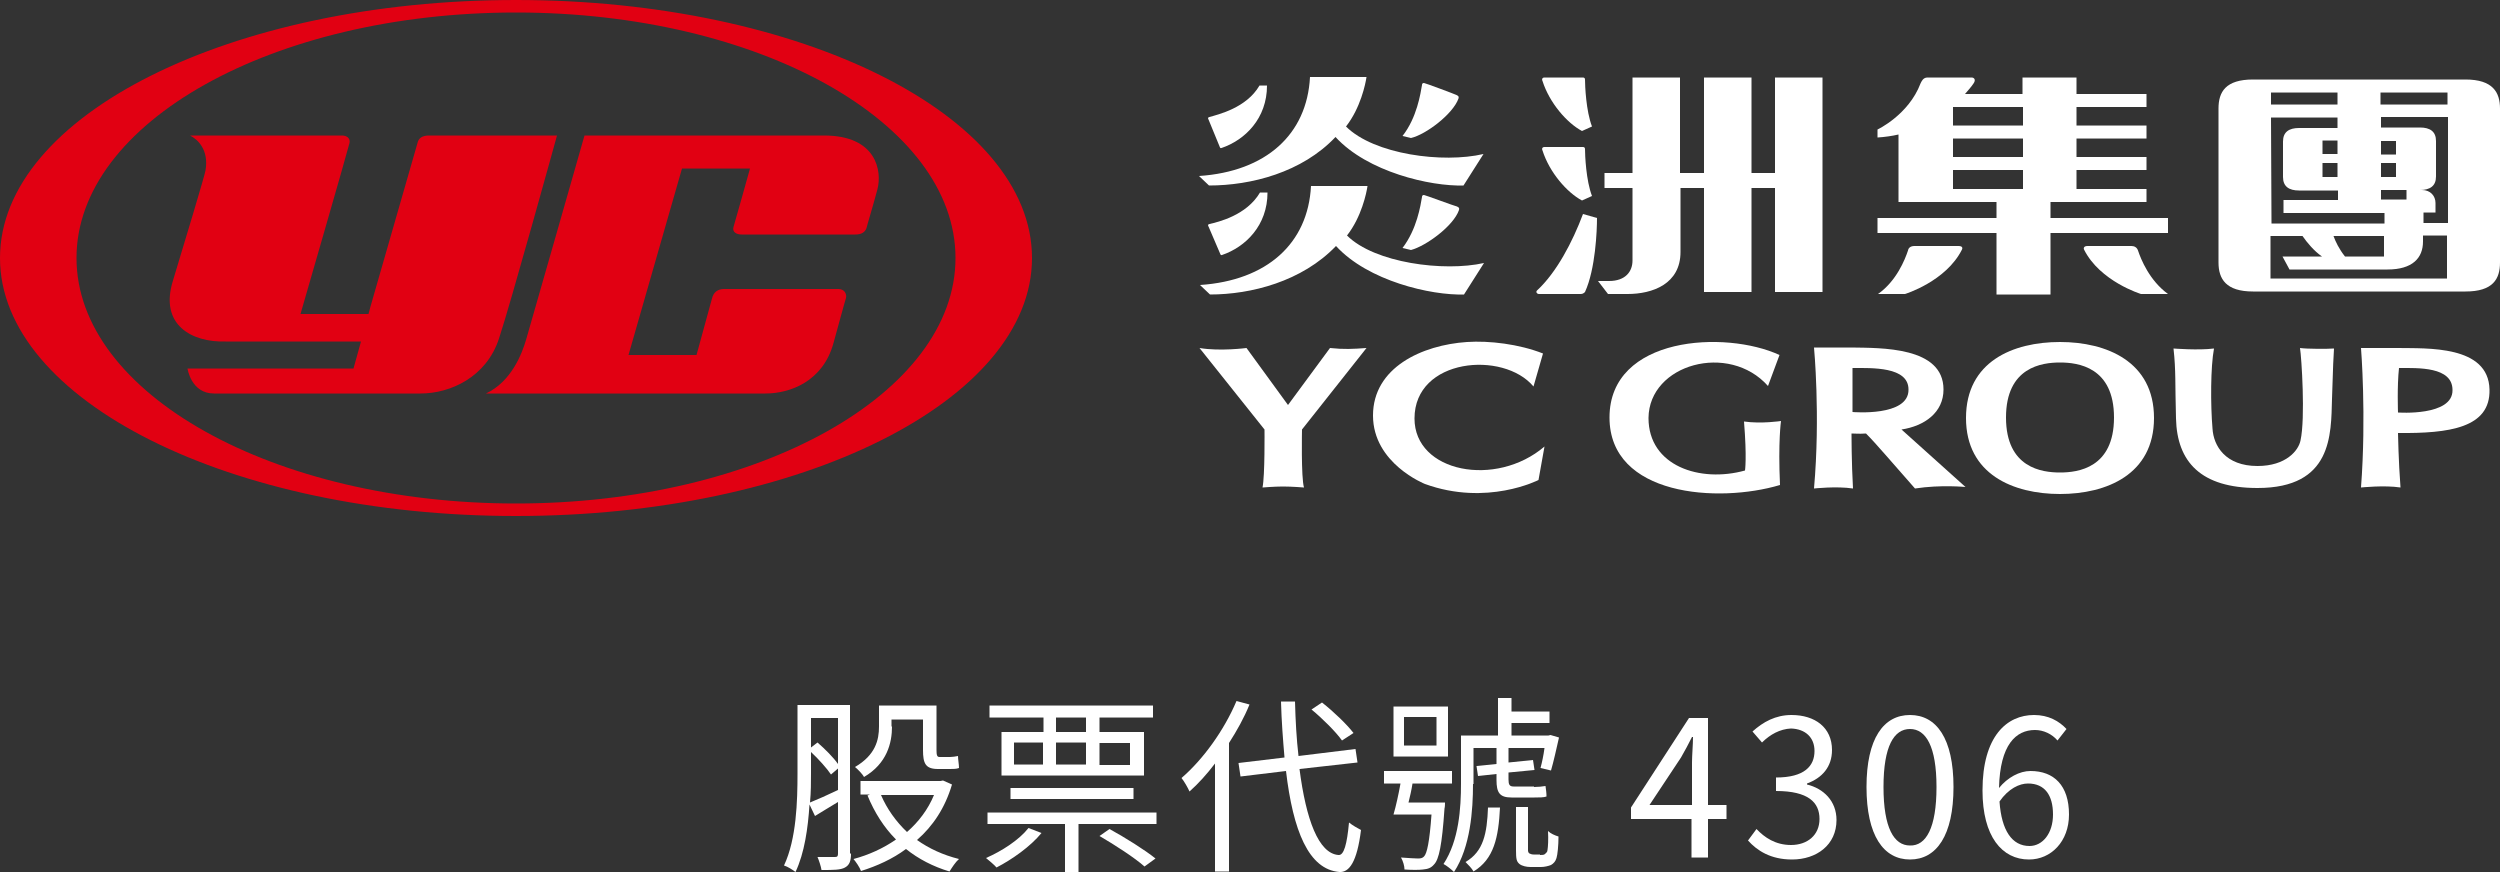 <svg enable-background="new 0 0 500 174.4" viewBox="0 0 500 174.4" xmlns="http://www.w3.org/2000/svg"><rect x="0" y="0" width="500" height="174.4" fill="#333333" stroke="none"/><path d="m99.8 67.7c2.3-6.9 11.6-40.6 11.6-40.6h-25.6c-1.3 0-2.1.5-2.3 1.5l-9.4 32.7-.4 1.5h-13.6s9.6-33.2 9.8-34.2c.2-.9-.5-1.5-1.5-1.5h-30.4c1.6.8 3.8 2.9 3.1 7-.1.8-4.4 15.1-6.5 22-2.8 8.9 3.8 12.4 10.5 12.2h27.1l-1.5 5.4h-33.2s.7 5 5.3 5h41.3c6 0 13.2-3.3 15.7-11z" fill="#e10012"/><path d="m164.8 27.1h-47.9s-10.9 38.2-11.7 40.9-2.9 8.3-8 10.7h55.9c4.9 0 11.5-2.4 13.6-10.1.5-1.8 2.4-8.8 2.5-9 .2-.9-.4-1.8-1.5-1.8h-22.9c-1.2 0-2.1.6-2.4 1.9l-3.1 11.3h-13.6l10.7-37.3h13.6s-2.9 10.4-3.3 11.7c-.3 1 .6 1.5 1.6 1.5h22.8c1.1 0 1.9-.4 2.2-1.3.1-.5 1.3-4.4 2.2-7.8.9-3.5-.1-10.7-10.7-10.7z" fill="#e10012"/><path d="m103.2 0c-57 0-103.2 23.1-103.2 51.6s46.2 51.6 103.2 51.6 103.2-23.1 103.2-51.6-46.2-51.6-103.2-51.6zm0 100.7c-48.5 0-87.9-22-87.9-49.1s39.3-49.1 87.9-49.1 87.9 22 87.9 49.1-39.4 49.1-87.9 49.1z" fill="#e10012"/><g fill="#fff"><path d="m433.6 46.6v-3h-23.5v-3.2h19.2v-2.6h-14v-3.8h14v-2.6h-14v-3.7h14v-2.6h-14v-3.7h14v-2.6h-14v-3.3h-10.8v3.3h-11.5c.7-.8 1.3-1.5 1.7-2.1.5-.7.2-1.2-.4-1.2-.5 0-7.9 0-8.8 0s-1.2.8-1.4 1.2c-2.4 6.3-8.6 9.2-8.6 9.2v1.6c1.5-.1 2.9-.3 4.2-.6v13.5h19.6v3.2h-23.8v3h23.8v12.3h10.8v-12.3zm-29-8.8h-14v-3.8h14zm0-6.4h-14v-3.7h14zm0-6.3h-14v-3.7h14z"/><path d="m391.7 49.2c-.8 0-8.1 0-8.8 0s-1.2.3-1.3.9c-.6 1.8-2.3 6.1-6 8.7h5.4s8.2-2.5 11.4-8.9c.1-.2.2-.7-.7-.7z"/><path d="m427.6 50.1c-.2-.6-.7-.9-1.3-.9-.7 0-8 0-8.8 0s-.8.5-.7.7c3.2 6.4 11.4 8.9 11.4 8.9h5.4c-3.7-2.7-5.4-6.9-6-8.7z"/><path d="m493.1 15.9c-1.6 0-41 0-42.5 0-5.5 0-6.9 2.5-6.9 5.8v30.8c0 3.3 1.5 5.8 6.9 5.8h42.5c5.5 0 6.9-2.5 6.9-5.8 0-.2 0-30.6 0-30.8 0-3.2-1.4-5.8-6.9-5.8zm-3.6 5h-13.4v-2.4h13.4zm-22-2.4v2.4h-13.3v-2.4zm-13.3 5h13.3v2.1c-4.4 0-7.7 0-7.7 0-2 0-3.2.8-3.2 2.7v7.1c0 1.9 1.2 2.7 3.2 2.7h7.8v1.9h-10.9v2.6h20.2v2.1h-22.6zm27.1 16.4h-5.1v-1.9h5.1zm-16.8-11.8h3v2.7h-3v-.7zm0 4.5h3v2.8h-3zm14.7 2.8h-3v-2.8h3zm0-5.2v.7h-3v-2.7h3zm-10.2 21.1c-1.2-1.5-1.9-3-2.3-4.1h10.1v4.1zm-14.9 4.5v-8.6h6.4c.9 1.3 2.3 3 3.9 4.1h-7.9l1.4 2.6h19.6c5 0 7.1-2.3 7.1-5.6 0-.1 0-.4 0-1.2h4.8v8.6h-35.3zm35.4-11.2h-4.8c0-.6 0-1.3 0-2.1h2.4s0-1.4 0-1.9c0-1.4-1-2.6-2.7-2.6-.1 0-.3 0-.4 0 2 0 3.2-.8 3.2-2.7v-7.1c0-1.9-1.2-2.7-3.2-2.7 0 0-3.4 0-7.8 0v-2.1h13.4v21.2z"/><path d="m316.4 26.2 2-.9c-1.2-3.1-1.4-8.2-1.4-9.4 0-.2-.1-.4-.4-.4-.2 0-7.3 0-7.7 0s-.6.3-.4.7c1.4 4.4 4.9 8.4 7.9 10z"/><path d="m316.4 40.1 2-.9c-1.2-3.1-1.4-8.2-1.4-9.4 0-.2-.1-.4-.4-.4-.2 0-7.3 0-7.7 0s-.6.3-.4.7c1.4 4.4 4.9 8.4 7.9 10z"/><path d="m307.4 58.1c-.3.3 0 .7.4.7h8.4c.4 0 .7-.3.8-.4 2.1-4.6 2.4-12.3 2.4-14.8l-2.8-.8c-2.1 5.6-5.3 11.7-9.2 15.3z"/><path d="m355 15.5v19.1h-4.7v-19.1h-9.5v19.1h-4.8c0-4.7 0-10.9 0-19.1h-9.5v19.1h-5.6v3h5.6v14.5c0 2.2-1.4 4.1-4.7 4.1h-2.2l2 2.6h3.9c5 0 10.6-2 10.6-8.4 0-1.6 0-4.3 0-12.8h4.7v20.8h9.5v-20.8h4.7v20.8h9.5v-42.9z"/><path d="m267.1 27.4c6.4 7 19 9.9 25.6 9.7l4-6.3c-8.1 1.9-21.9.1-27.5-5.5 2.9-3.7 3.9-8.5 4.1-9.9h-11.3c-.6 11.5-8.8 18.9-22.2 19.8l2 1.9c8.4 0 18.6-2.6 25.3-9.7z"/><path d="m244 29.5s.1.2.3.1c4.7-1.6 9.1-5.9 9.1-12.5h-1.5c-2.6 4.5-8.3 5.8-10 6.3-.5.1-.2.5-.2.5z"/><path d="m241.9 44.8c-.5.1-.2.5-.2.5l2.4 5.6s.1.2.3.1c4.7-1.6 9.1-5.9 9.1-12.5h-1.5c-2.7 4.6-8.4 5.9-10.1 6.3z"/><path d="m291.7 19.7c.1-.4 0-.5-.4-.7s-6.3-2.4-6.5-2.4c-.4 0-.4.3-.4.4-.3 1.7-1 6.5-3.9 10.2l1.7.4c3-.7 8.4-4.8 9.5-7.9z"/><path d="m269.4 47.1c2.9-3.7 3.9-8.5 4.1-9.9h-11.3c-.6 11.5-8.8 18.9-22.2 19.8l2 1.9c8.2 0 18.4-2.6 25.2-9.7 6.4 7 19 9.9 25.6 9.7l4-6.3c-8 1.8-21.9-0-27.4-5.5z"/><path d="m284.8 39c-.4 0-.4.3-.4.4-.3 1.7-1 6.4-3.9 10.2l1.7.4c3-.8 8.5-4.8 9.6-8 .1-.4 0-.5-.4-.7-.5-.1-6.4-2.3-6.6-2.3z"/><path d="m273.3 69.6c-2.7.2-4.5.3-7.3 0l-8.4 11.4-8.3-11.4s-5.3.7-9.4 0l13 16.3s.1 9.3-.4 11.6c0 0 2.4-.2 4.1-.2 1.8 0 4.2.2 4.2.2-.6-1.9-.4-11.6-.4-11.6z"/><path d="m282.9 83.7c0-12.1 17.8-13.6 23.8-6.4l1.9-6.6c-4.8-1.9-10.8-2.6-15.2-2.3-9 .6-18.8 5.1-18.8 14.7s10.4 13.7 10.4 13.7c12.4 4.5 22.7-.8 22.7-.8l1.2-6.7c-9.7 8.3-26 5.2-26-5.6z"/><path d="m412 68.4c-9.4 0-18.8 3.9-18.8 15.2s9.5 15.2 18.8 15.2 18.8-3.9 18.8-15.2-9.5-15.2-18.8-15.2zm0 26.1c-3.6 0-10.8-.9-10.8-11s7.2-11 10.8-11 10.8.9 10.8 11-7.2 11-10.8 11z"/><path d="m353.6 77.2 2.3-6.2c-10.8-5-34-3.8-34 12.5 0 15.7 21.7 17.2 34.1 13.5-.4-8.7.2-12.8.2-12.8s-3.9.6-7.4.1c.6 7.3.2 9.8.2 9.8-9 2.5-19.3-.9-19.3-10.5.1-10.8 16.1-15.2 23.9-6.4z"/><path d="m380.3 85.9c4.6-.7 8.4-3.4 8.4-8 0-8.6-12.5-8.3-18.5-8.4h-7.4s1.3 13.6 0 28.2c0 0 4.5-.5 7.8 0-.3-5.1-.3-11-.3-11 1.2 0 1.2.1 2.9 0 2 2 5.2 5.8 9.8 11 5.2-.8 10.1-.3 10.1-.3zm-9.8-3.5s0-8.7 0-8.8c3.9 0 11.2-.3 11.2 4.3.1 5.5-11.2 4.5-11.2 4.5z"/><path d="m460 69.6c.3 1.8 1.1 14 .1 18.5-.4 2-2.9 5.1-8.6 5.1-6.4 0-8.8-4-9-7.5-.4-4.7-.4-12.3.3-16-3.1.4-8.1 0-8.1 0 .5 4.4.3 7.1.5 14 .2 8.7 5 13.9 16.3 13.9 15 0 14.7-10.7 14.9-17.8.2-6.7.3-8.6.4-10.1-1.3.1-5.4.1-6.8-.1z"/><path d="m497.9 77.9c-.2-8.9-12.5-8.2-18.4-8.3h-7.3s1.1 13.5 0 27.9c0 0 4.7-.5 7.9 0-.4-5.2-.5-10.9-.5-10.9 10.2.1 18.5-1 18.3-8.7zm-18.3 4.6s-.2-5.3.2-8.9c3.8 0 10.7-.3 10.7 4.4.1 5.3-10.9 4.5-10.9 4.5z"/><path d="m170.2 170.7c0 1.5-.3 2.3-1.2 2.8s-2.3.5-4.7.5c-.1-.7-.5-1.9-.8-2.6h3.5c.5 0 .6-.2.6-.7v-10.3c-1.6 1-3.2 1.9-4.6 2.8l-1.1-2.3c-.3 4.7-1 9.7-2.8 13.5-.5-.4-1.6-1.1-2.3-1.3 2.5-5.3 2.7-12.9 2.7-18.4v-13.7h10.5v29.7zm-8-16.1c0 1.8 0 3.8-.2 5.9 1.5-.6 3.5-1.5 5.6-2.5v-4.3l-1.4 1.2c-.8-1.2-2.5-3.1-4-4.5zm0-11v5.9l1.3-1c1.5 1.3 3.2 3 4.1 4.3v-9.2zm28.2 13.3c-1.4 4.7-3.8 8.3-7 11.1 2.4 1.7 5.2 3 8.4 3.8-.7.6-1.4 1.7-1.9 2.5-3.3-1-6.2-2.5-8.7-4.5-2.7 2-5.8 3.4-9 4.4-.3-.8-1-1.8-1.5-2.4 3-.8 5.9-2.1 8.5-3.9-2.4-2.4-4.3-5.4-5.7-8.8l.5-.2h-1.9v-2.7h16l.5-.1zm-12-11.6c0 3.3-1 7.4-5.6 10.1-.3-.6-1.3-1.6-1.8-2 4.1-2.4 4.8-5.4 4.8-8.1v-4.2h11.5v8.9c0 1 .1 1.4.6 1.4h2.1c.4 0 1.2-.1 1.6-.2 0 .7.2 1.7.2 2.4-.5.2-1.2.2-1.8.2h-2.4c-2.5 0-3-1.1-3-3.8v-6.1h-6.3v1.4zm-2.2 13.7c1.2 2.8 3 5.3 5.2 7.4 2.3-2 4.2-4.5 5.4-7.4z"/><path d="m208.3 166.6c-2.2 2.7-5.9 5.3-9 6.9-.4-.5-1.5-1.4-2.1-1.9 3.2-1.4 6.6-3.6 8.5-6zm23-4.1v2.3h-15.6v9.7h-2.7v-9.7h-15.5v-2.3zm-22.7-19h-10.7v-2.4h32.7v2.4h-10.7v2.9h8.9v8.7h-28.5v-8.7h8.4v-2.9zm-6.5 16.3v-2.2h24.6v2.2zm.7-6.9h5.8v-4.4h-5.8zm14.4-9.4h-6v2.9h6zm-6 9.4h6v-4.4h-6zm8.7-4.3v4.4h6.1v-4.4zm2 17.2c3.1 1.7 7.1 4.2 9.2 5.9l-2.2 1.6c-1.9-1.7-5.9-4.3-9-6.1z"/><path d="m249.9 140.9c-1.1 2.7-2.5 5.2-4.1 7.7v25.7h-2.8v-21.6c-1.6 2.1-3.3 4-5.1 5.6-.3-.7-1.1-2.1-1.6-2.7 4.3-3.7 8.5-9.5 11-15.4zm10 12.9c1.3 10.1 3.8 16.9 7.8 17.2 1.1.1 1.7-2.2 2.1-6.5.6.5 1.8 1.2 2.4 1.5-.8 6.5-2.4 8.5-4.3 8.4-6.2-.5-9.3-8.3-10.7-20.2l-9.1 1.1-.4-2.7 9.2-1.1c-.3-3.5-.6-7.3-.7-11.2h2.8c.1 3.8.3 7.5.7 10.9l11.4-1.4.4 2.7zm8.5-5.7c-1.2-1.7-3.9-4.4-6.1-6.2l2.1-1.4c2.3 1.8 5 4.4 6.3 6.1z"/><path d="m289 160.6s0 .8-.1 1.1c-.5 7.3-1.1 10.2-2.1 11.2-.6.7-1.2.9-2.2 1-.8.1-2.2.1-3.7 0 0-.7-.3-1.7-.7-2.4 1.4.1 2.8.2 3.4.2s.9-.1 1.2-.4c.6-.6 1.1-2.9 1.5-8.4h-5.1-2.5c.5-1.7 1-4 1.4-6.2h-3.3v-2.5h13.6v2.5h-7.9c-.2 1.3-.5 2.6-.8 3.8h7.3zm.6-9.3h-10.9v-10h10.9zm-2.3-7.9h-6.5v5.7h6.5zm7.3 13.4c0 5.2-.5 12.6-3.8 17.6-.5-.5-1.5-1.3-2.1-1.6 3.1-4.7 3.5-11.2 3.5-16.1v-9.6h7.4v-7.5h2.7v2.7h7.6v2.3h-7.6v2.5h7.4l.4-.1 1.7.5c-.5 2.2-1.1 4.9-1.6 6.6l-2.1-.5c.3-1.1.6-2.5.8-4h-14.2v7.2zm5.4 4.7c-.3 6-1.2 10.3-5.3 12.8-.3-.6-1.1-1.4-1.6-1.9 3.6-2.1 4.3-5.7 4.5-10.9zm6.8-4.1c.7 0 1.8-.1 2.3-.2.1.7.2 1.4.2 2.1-.5.2-1.5.2-2.4.2h-4.6c-2.4 0-3-1-3-3.5v-1.2l-3.7.4-.3-2 4-.4v-3.2h2.4v2.9l4.9-.5.3 2-5.2.5v1.4c0 1 .2 1.4 1 1.4h4.1zm1.2 13.6c.4 0 .8 0 1-.2s.5-.4.5-.8c.1-.6.2-2.1.1-3.8.5.5 1.4.9 2.1 1.1 0 1.8-.2 3.7-.4 4.3-.2.7-.6 1.1-1.1 1.4-.5.2-1.3.4-2 .4h-2.1c-.8 0-1.7-.2-2.2-.6-.6-.5-.7-1-.7-2.8v-8.6h2.4v8.7c0 .2.1.5.3.6s.5.2.8.2h1.3z"/><path d="m345.3 163.8h-3.7v7.7h-3.3v-7.7h-12.1v-2.3l11.6-17.9h3.8v17.4h3.7zm-6.9-2.8v-8.5c0-1.4.2-3.6.2-5.1h-.2c-.7 1.4-1.4 2.7-2.2 4.1l-6.3 9.5z"/><path d="m349.6 168.1 1.7-2.3c1.6 1.7 3.8 3.2 6.9 3.2 3.3 0 5.7-2 5.7-5.2 0-3.3-2.2-5.6-8.7-5.6v-2.7c5.7 0 7.7-2.3 7.7-5.3 0-2.7-1.8-4.4-4.7-4.5-2.2.1-4.2 1.2-5.8 2.8l-1.9-2.2c2.1-1.9 4.6-3.3 7.8-3.3 4.7 0 8.1 2.5 8.1 7 0 3.4-2 5.6-5 6.7v.2c3.3.8 5.9 3.3 5.9 7.1 0 5-4 7.9-8.9 7.9-4.3 0-7-1.8-8.8-3.8z"/><path d="m373.3 157.4c0-9.7 3.4-14.4 8.7-14.4s8.7 4.7 8.7 14.4-3.4 14.5-8.7 14.5-8.7-4.8-8.7-14.5zm14 0c0-8.1-2.1-11.6-5.3-11.6s-5.3 3.4-5.3 11.6 2.1 11.7 5.3 11.7c3.2.1 5.3-3.5 5.3-11.7z"/><path d="m411.5 148.1c-1.1-1.3-2.8-2.1-4.5-2.1-3.8 0-7 2.9-7.2 11.6 1.7-2.1 4.1-3.4 6.3-3.4 4.7 0 7.7 2.9 7.7 8.7 0 5.4-3.6 9-8 9-5.4 0-9.3-4.6-9.3-13.8 0-10.9 4.9-15.1 10.3-15.1 2.9 0 5 1.2 6.5 2.8zm-.9 14.8c0-3.8-1.6-6.2-5-6.2-1.7 0-3.9 1-5.7 3.6.4 5.8 2.5 8.9 6 8.9 2.6-0 4.7-2.5 4.7-6.3z"/></g></svg>